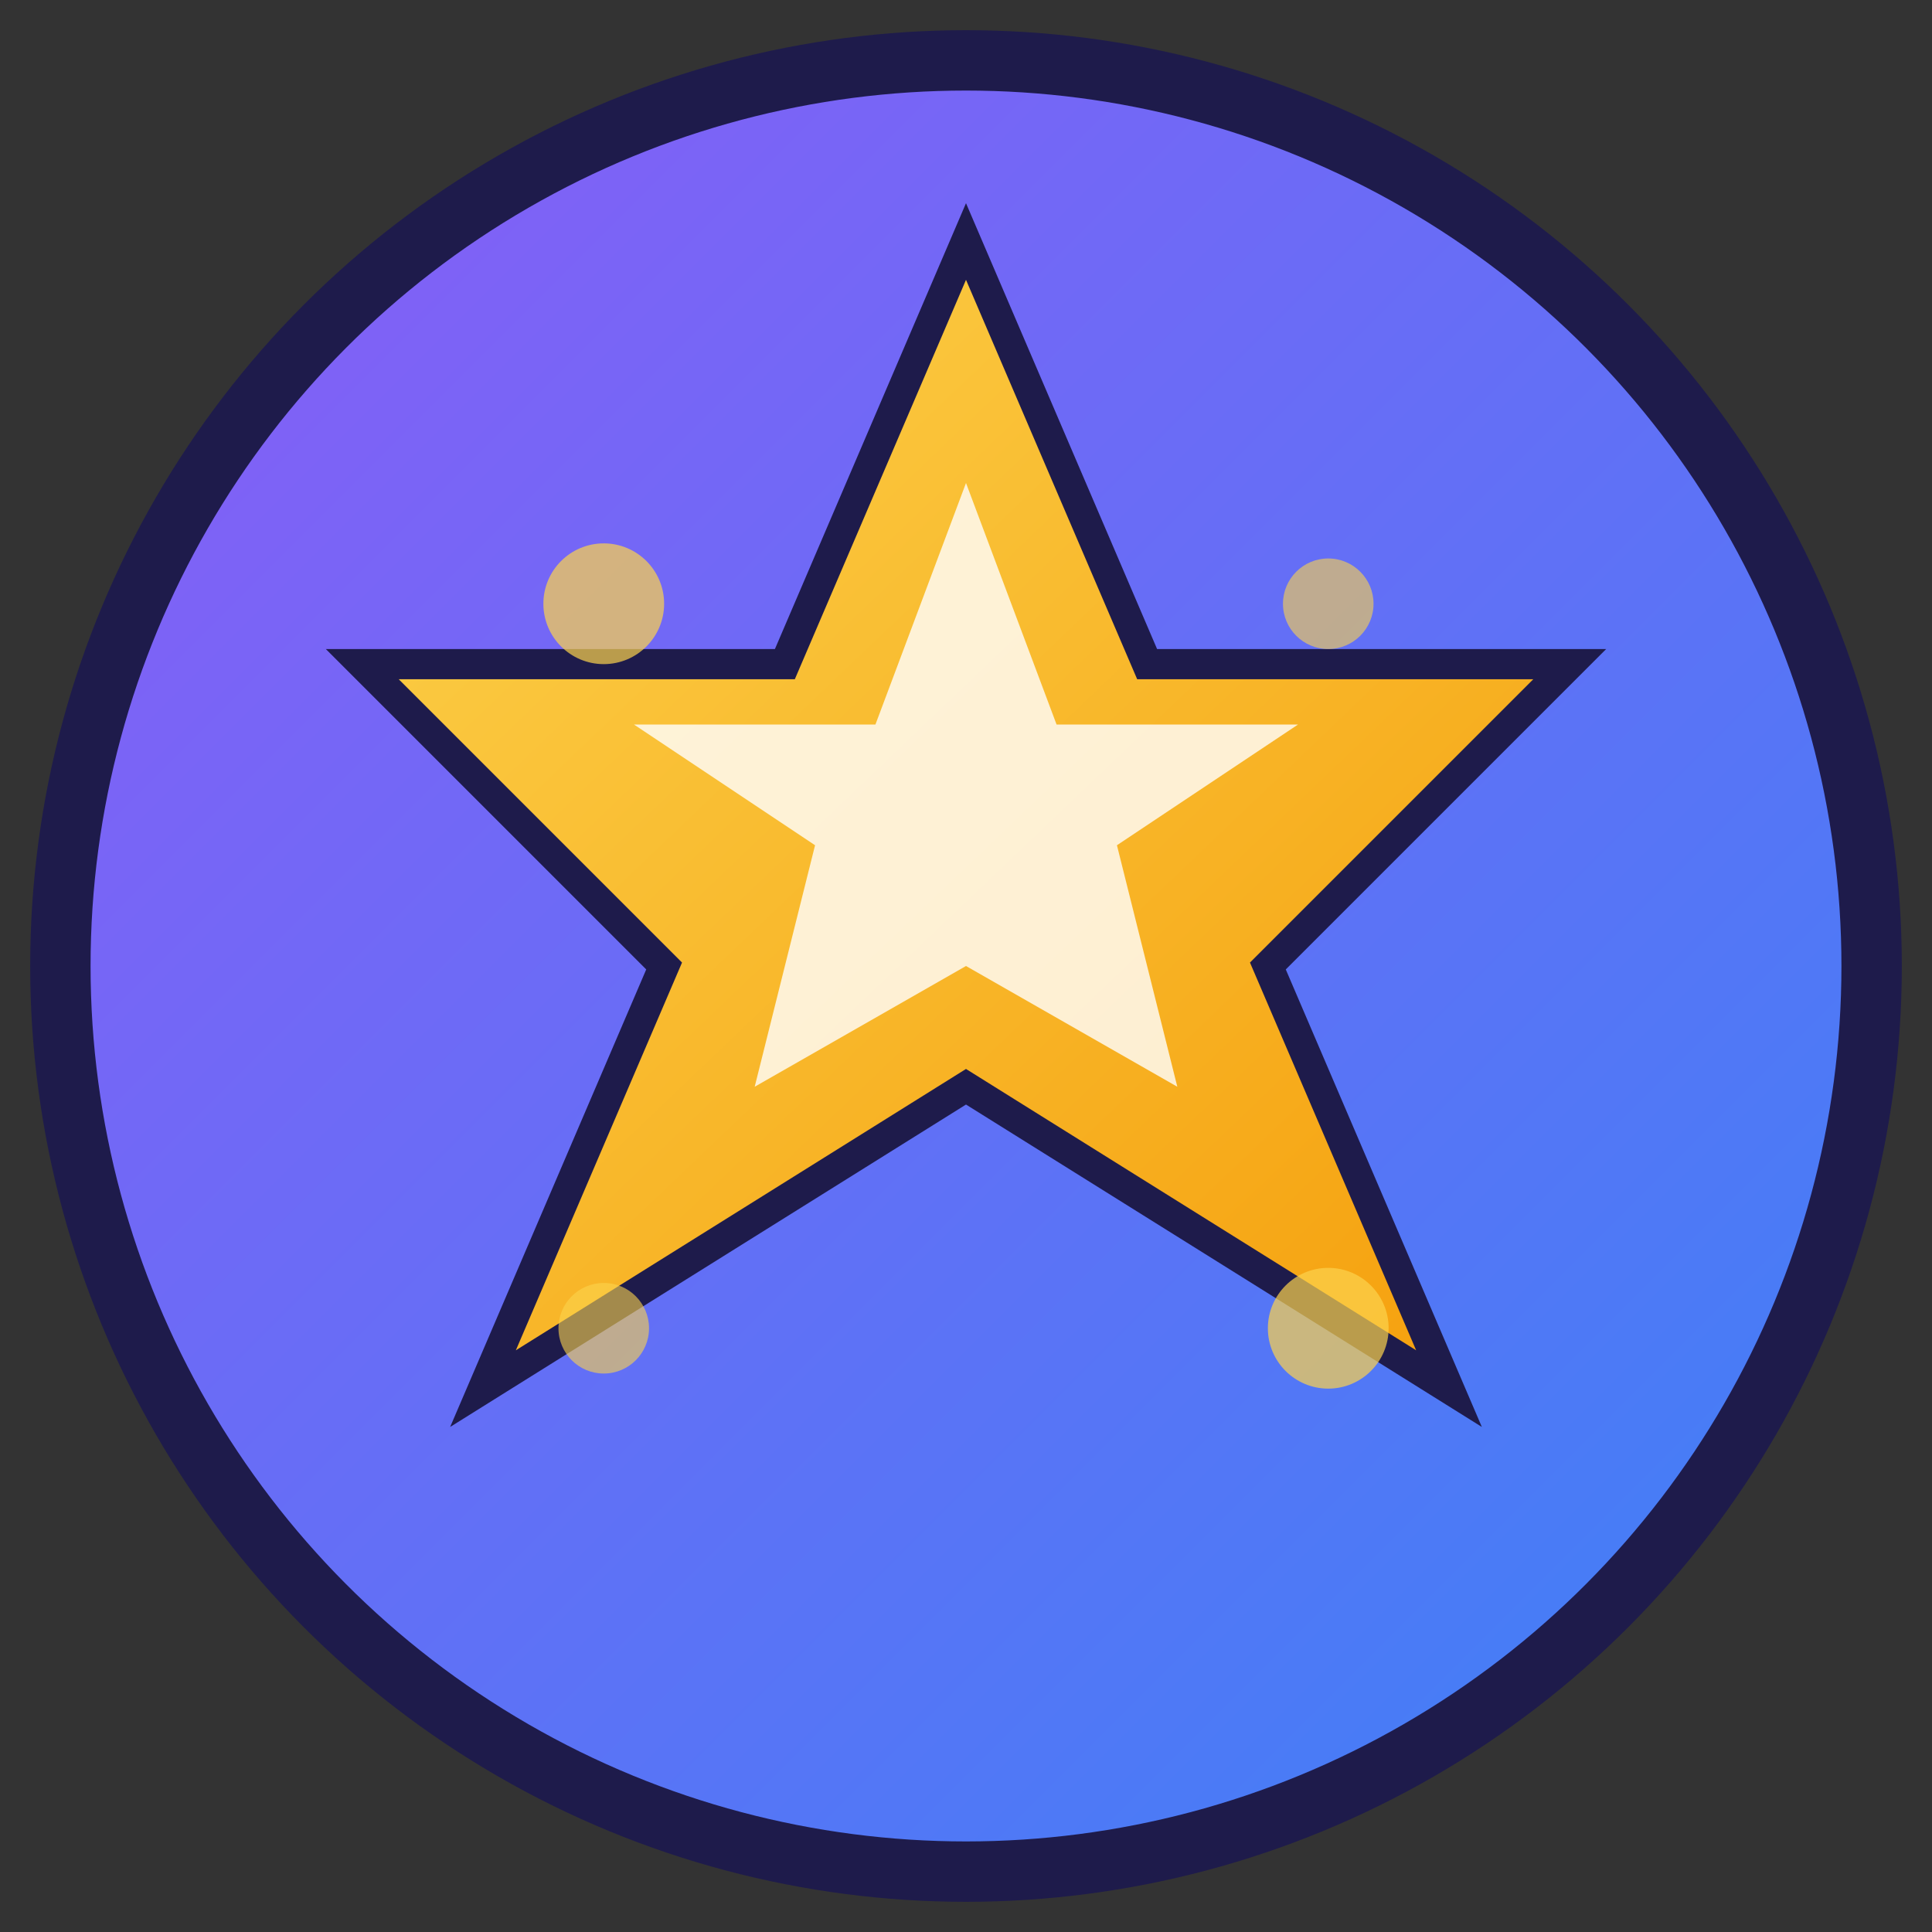 <svg width="64" height="64" viewBox="0 0 64 64" fill="none" xmlns="http://www.w3.org/2000/svg">
  <rect x="0" y="0" width="64" height="64" fill="#333333" stroke="none"/>
  <defs>
    <linearGradient id="starGradient" x1="0%" y1="0%" x2="100%" y2="100%">
      <stop offset="0%" style="stop-color:#FCD34D;stop-opacity:1" />
      <stop offset="100%" style="stop-color:#F59E0B;stop-opacity:1" />
    </linearGradient>
    <linearGradient id="bgGradient" x1="0%" y1="0%" x2="100%" y2="100%">
      <stop offset="0%" style="stop-color:#8B5CF6;stop-opacity:1" />
      <stop offset="100%" style="stop-color:#3B82F6;stop-opacity:1" />
    </linearGradient>
  </defs>
  
  <!-- Background Circle -->
  <circle cx="32" cy="32" r="30" fill="url(#bgGradient)" stroke="#1E1B4B" stroke-width="2"/>
  
  <!-- Star Shape -->
  <path d="M32 8 L38 22 L52 22 L42 32 L48 46 L32 36 L16 46 L22 32 L12 22 L26 22 Z" 
        fill="url(#starGradient)" 
        stroke="#1E1B4B" 
        stroke-width="1"/>
  
  <!-- Inner Star -->
  <path d="M32 16 L35 24 L43 24 L37 28 L39 36 L32 32 L25 36 L27 28 L21 24 L29 24 Z" 
        fill="#FFFFFF" 
        opacity="0.8"/>
  
  <!-- Sparkle Effects -->
  <circle cx="20" cy="20" r="2" fill="#FCD34D" opacity="0.7"/>
  <circle cx="44" cy="20" r="1.5" fill="#FCD34D" opacity="0.6"/>
  <circle cx="20" cy="44" r="1.5" fill="#FCD34D" opacity="0.6"/>
  <circle cx="44" cy="44" r="2" fill="#FCD34D" opacity="0.7"/>
</svg>
